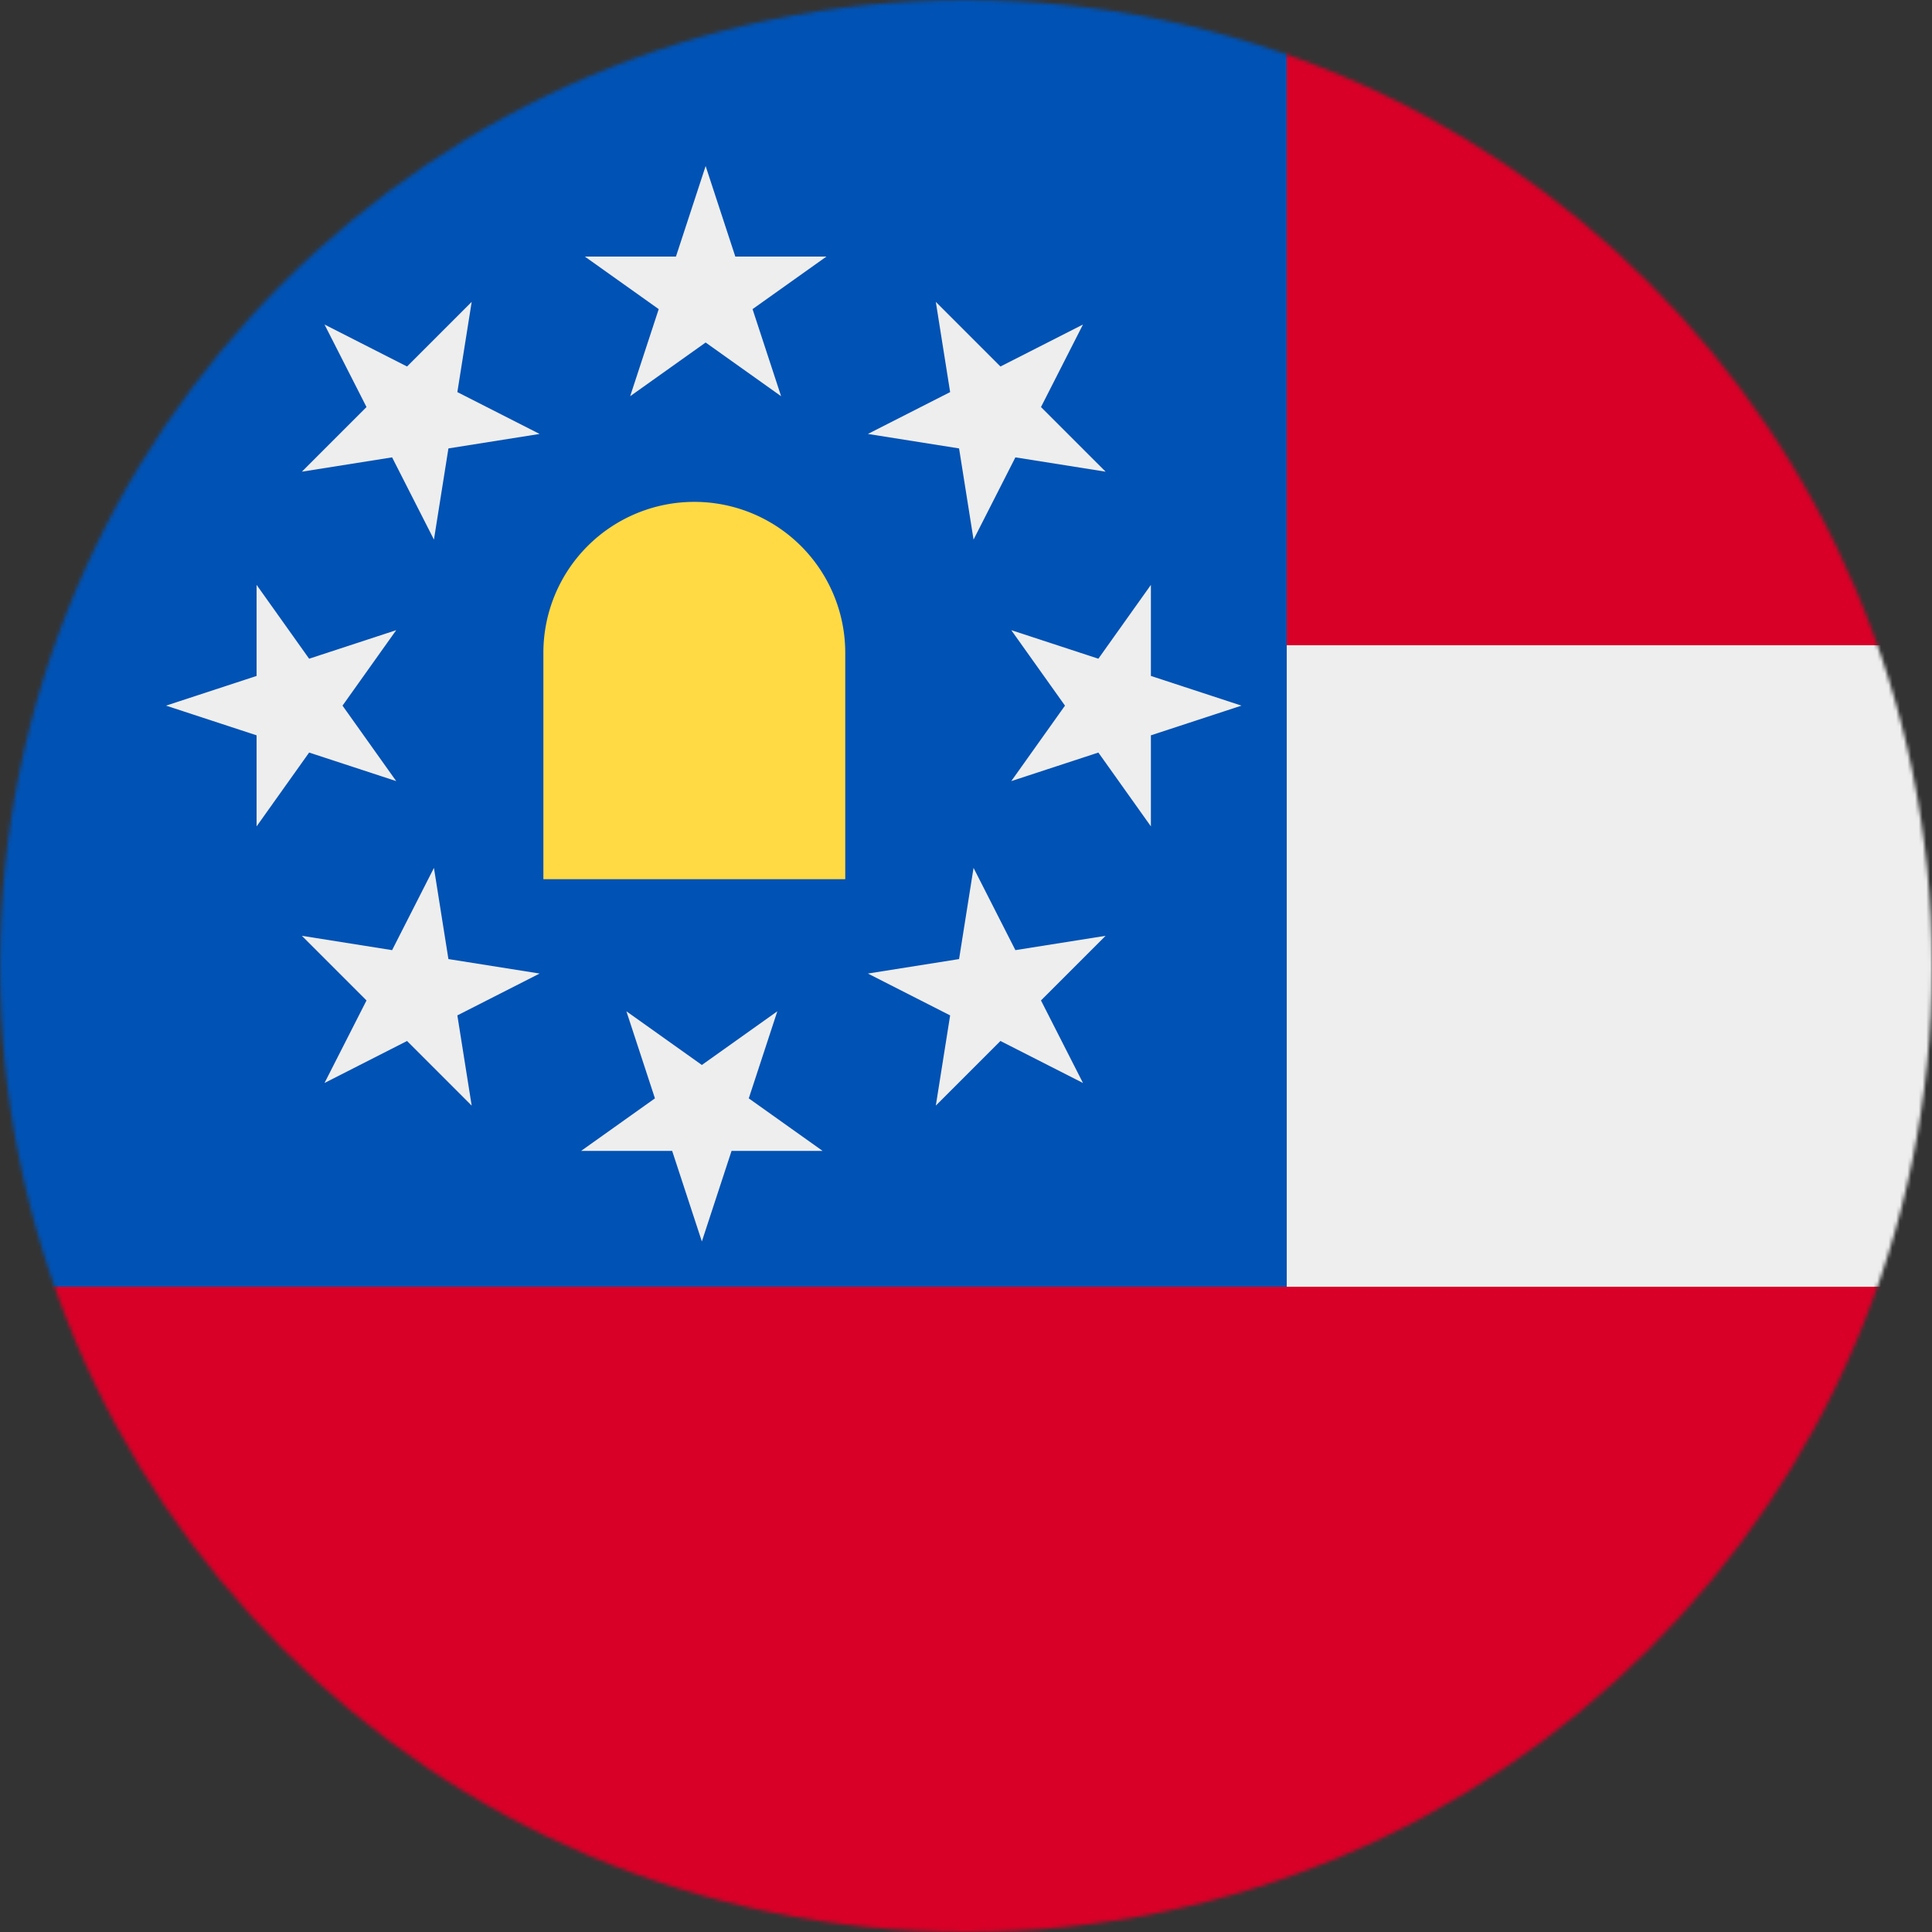 <?xml version="1.0" encoding="utf-8"?>
<!-- Generator: www.svgicons.com -->
<svg xmlns="http://www.w3.org/2000/svg" width="800" height="800" viewBox="0 0 512 512">
<rect x="0" y="0" width="512" height="512" fill="#333333" stroke="none"/>
<mask id="circleFlagsUsGa0"><circle cx="256" cy="256" r="256" fill="#fff"/></mask><g mask="url(#circleFlagsUsGa0)"><path fill="#d80027" d="M512 0v171l-64 85l64 85v171H0V341L341 0Z"/><path fill="#eee" d="M341 171h171v170H341l-64-85z"/><path fill="#0052b4" d="M0 0h341v341H0Z"/><path fill="#ffda44" d="M184 133a40 40 0 0 0-40 40v60h80v-60a40 40 0 0 0-40-40"/><path fill="#eee" d="m167 105l52-37h-64l52 37l-20-61zm101 62l37 52v-64l-37 52l61-20zm-62 101l-52 37h64l-52-37l20 61zm-101-61l-37-52v64l37-52l-61 20zm125-92l63 10l-45-45l10 63l29-57zm28 115l-10 63l45-45l-63 10l57 29zm-115 28l-63-10l45 45l-10-63l-29 57Zm-28-115l10-63l-45 45l63-10l-57-29Z"/></g>
</svg>